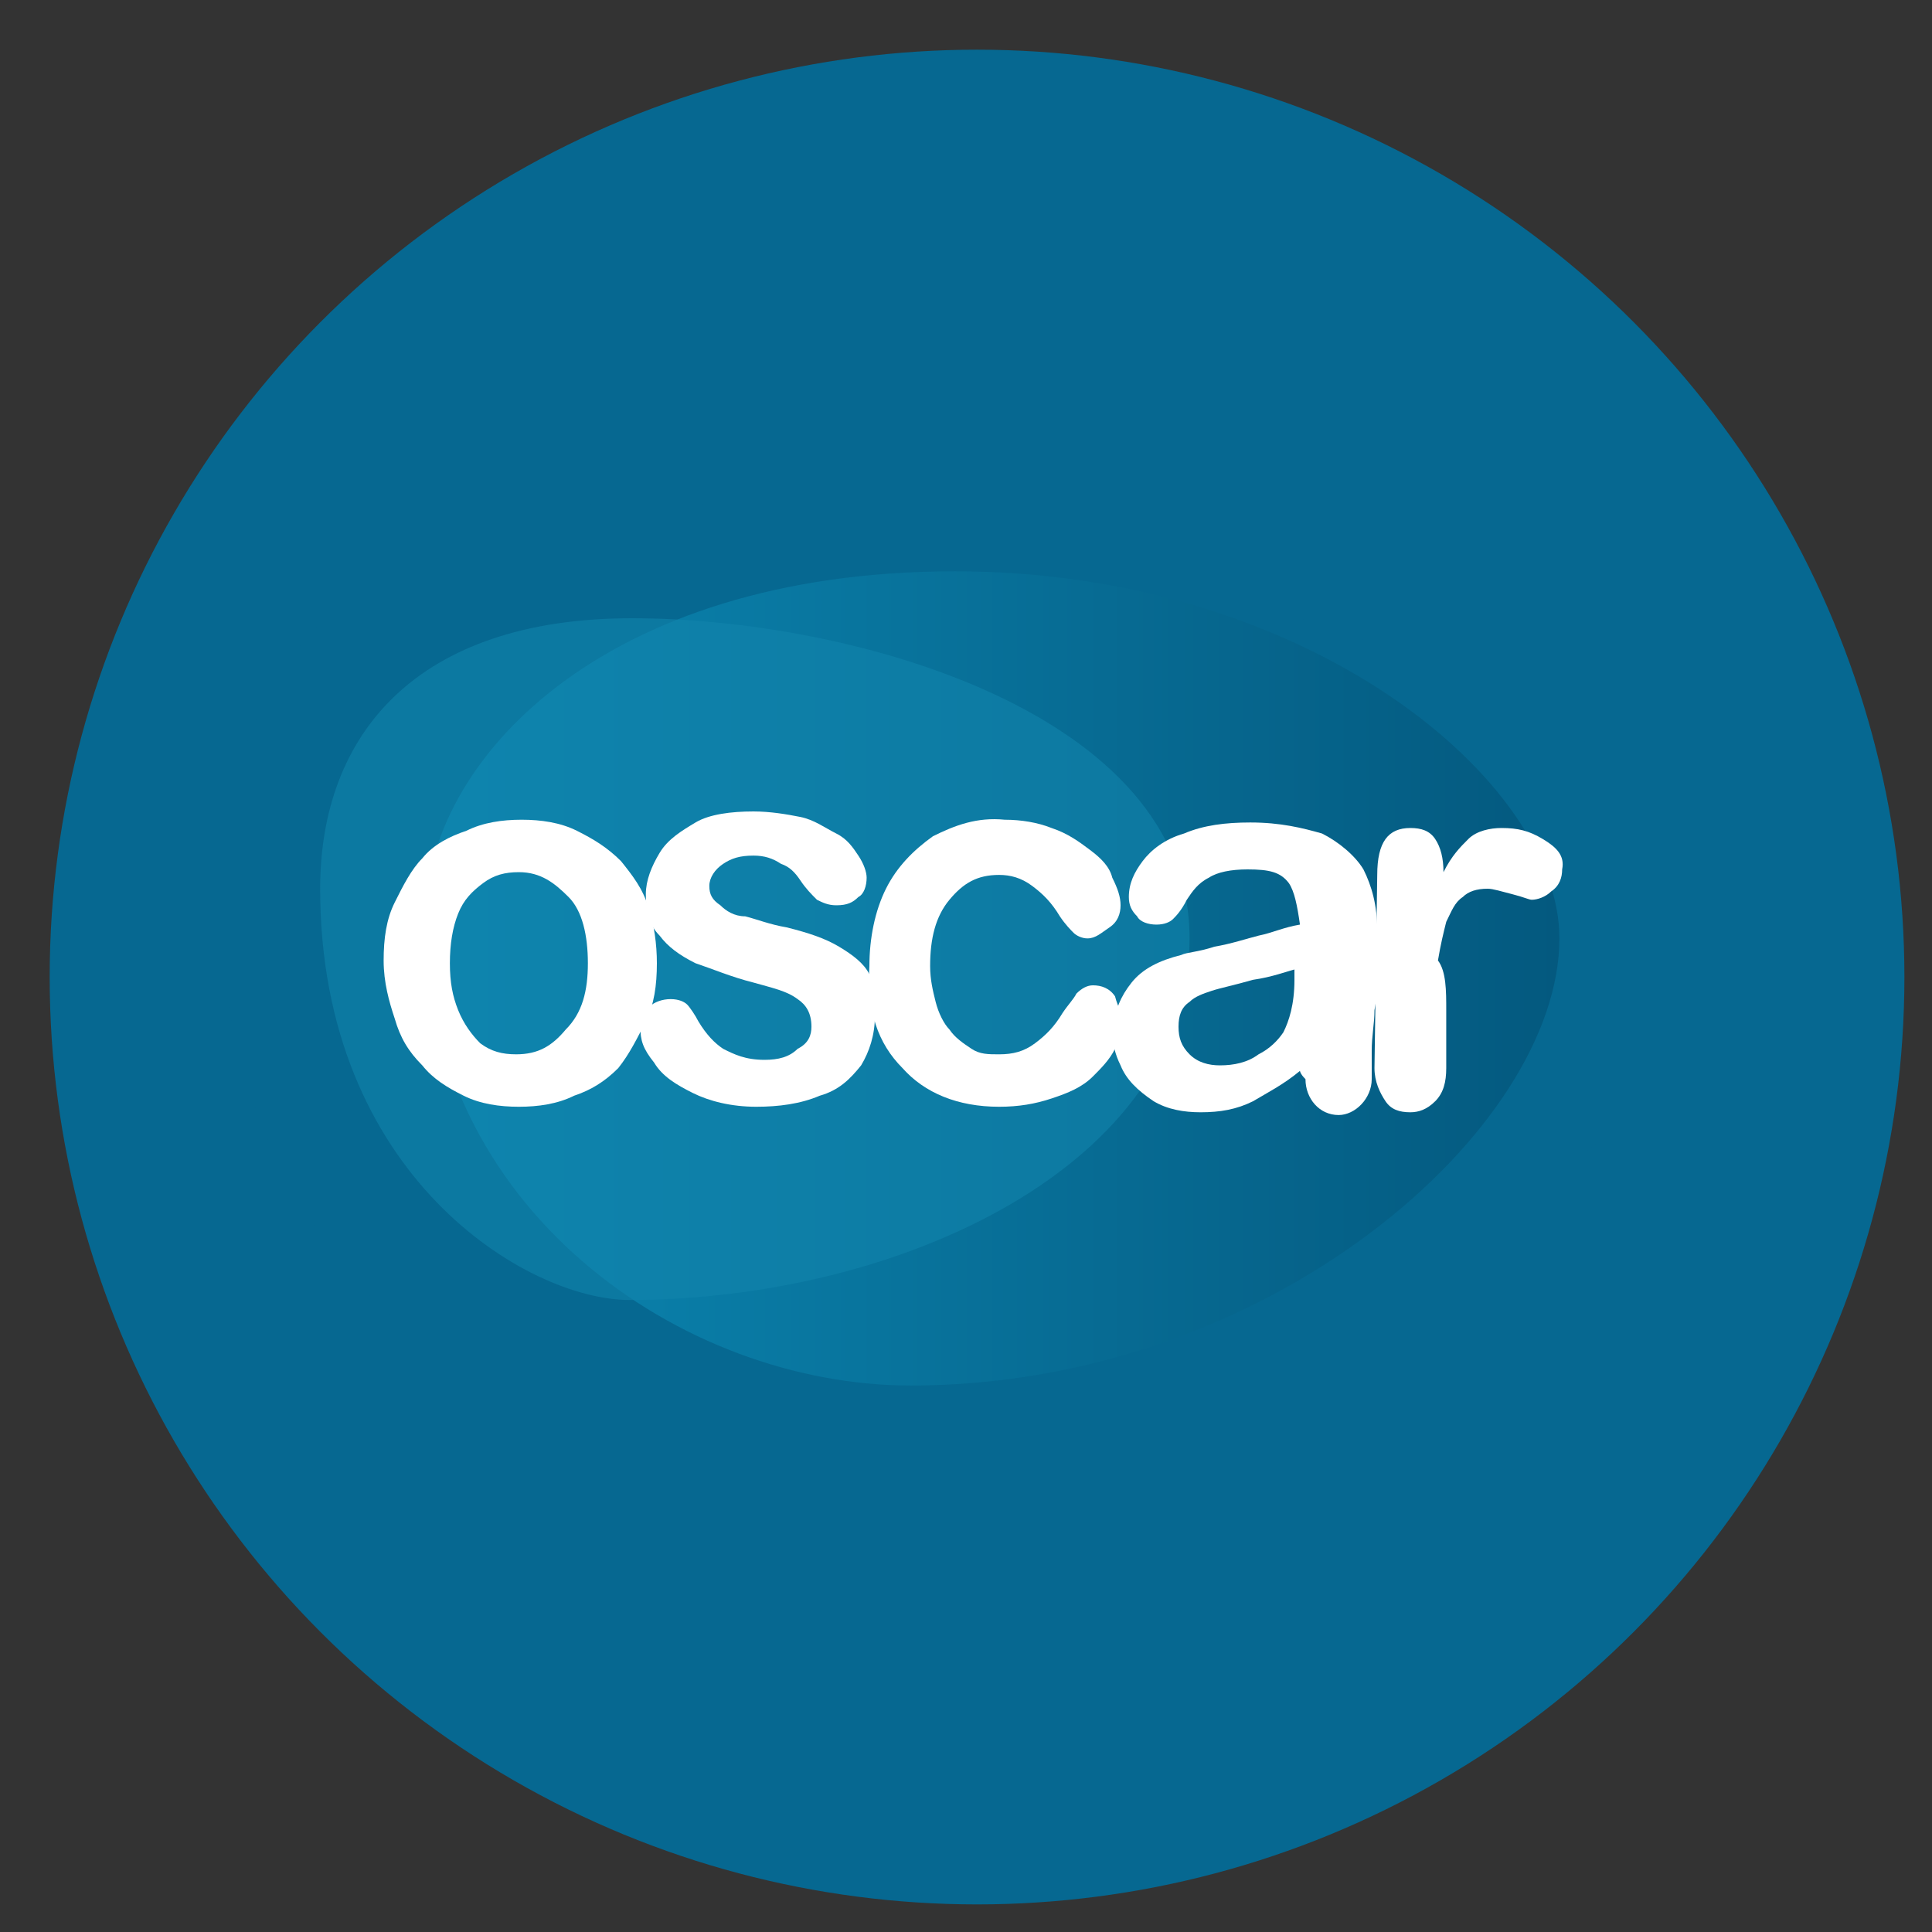 <?xml version="1.0" encoding="utf-8"?>
<!-- Generator: Adobe Illustrator 26.0.3, SVG Export Plug-In . SVG Version: 6.00 Build 0)  -->
<svg version="1.1" id="Layer_1" xmlns="http://www.w3.org/2000/svg" xmlns:xlink="http://www.w3.org/1999/xlink" x="0px" y="0px"
	 viewBox="0 0 70 70" style="enable-background:new 0 0 70 70;" xml:space="preserve">
<rect x="0" y="0" width="70" height="70" fill="#333333" stroke="none"/>
<style type="text/css">
	.st0{fill:#066891;}
	.st1{fill:url(#SVGID_1_);}
	.st2{opacity:0.6;fill:#1184AB;enable-background:new    ;}
	.st3{fill:#FFFFFF;}
</style>
<g>
	<circle class="st0" cx="35.4" cy="35.4" r="33.6"/>
	<g>
		<g>
			<path class="st0" d="M23.4,18.2c10.9,0,39.3,6.1,39.3,15.5S39,52.6,25.8,52.6C17.9,52.5,8,45.7,8,32.6
				C8,25.1,12.4,18.2,23.4,18.2z"/>
			
				<linearGradient id="SVGID_1_" gradientUnits="userSpaceOnUse" x1="15.412" y1="979.432" x2="56.456" y2="979.432" gradientTransform="matrix(1 0 0 1 0 -944)">
				<stop  offset="0" style="stop-color:#0B86B1"/>
				<stop  offset="1" style="stop-color:#04597F"/>
			</linearGradient>
			<path class="st1" d="M33,50.2c-8.3,0-17.6-6.4-17.6-16.9c0-5.7,6.4-12.6,19.2-12.6s21.9,7.6,21.9,13.3C56.5,40.9,46,50.2,33,50.2
				z"/>
			<path class="st2" d="M22.9,22.4c7.9,0,20.2,3.4,20.2,11.6S32.6,47.1,22.8,47.1c-3.7,0-11.2-4.5-11.2-14.9
				C11.6,26.6,15.1,22.4,22.9,22.4z"/>
		</g>
		<g>
			<path class="st3" d="M23.8,34.9c0,0.8-0.1,1.5-0.4,2.1c-0.3,0.6-0.6,1.2-1,1.7c-0.5,0.5-1,0.8-1.6,1c-0.6,0.3-1.3,0.4-2,0.4
				s-1.4-0.1-2-0.4c-0.6-0.3-1.1-0.6-1.5-1.1c-0.5-0.5-0.8-1-1-1.7c-0.2-0.6-0.4-1.3-0.4-2.1c0-0.8,0.1-1.5,0.4-2.1
				c0.3-0.6,0.6-1.2,1-1.6c0.4-0.5,1-0.8,1.6-1c0.6-0.3,1.3-0.4,2-0.4s1.4,0.1,2,0.4c0.6,0.3,1.1,0.6,1.6,1.1c0.4,0.5,0.8,1,1,1.7
				C23.7,33.5,23.8,34.2,23.8,34.9z M21.3,34.9c0-1-0.2-1.9-0.7-2.4s-1-0.9-1.8-0.9c-0.5,0-0.9,0.1-1.3,0.4
				c-0.4,0.3-0.7,0.6-0.9,1.1s-0.3,1.1-0.3,1.8c0,0.7,0.1,1.2,0.3,1.7c0.2,0.5,0.5,0.9,0.8,1.2c0.4,0.3,0.8,0.4,1.3,0.4
				c0.8,0,1.3-0.3,1.8-0.9C21.1,36.7,21.3,35.9,21.3,34.9z"/>
			<path class="st3" d="M31.7,36.8c0,0.7-0.2,1.3-0.5,1.8c-0.4,0.5-0.8,0.9-1.5,1.1c-0.7,0.3-1.5,0.4-2.3,0.4
				c-0.9,0-1.7-0.2-2.3-0.5c-0.6-0.3-1.1-0.6-1.4-1.1c-0.4-0.5-0.5-0.8-0.5-1.3c0-0.3,0.1-0.5,0.3-0.7c0.2-0.2,0.5-0.3,0.8-0.3
				c0.3,0,0.5,0.1,0.6,0.2c0.1,0.1,0.3,0.4,0.4,0.6c0.3,0.5,0.6,0.8,0.9,1c0.4,0.2,0.8,0.4,1.5,0.4c0.5,0,0.9-0.1,1.2-0.4
				c0.4-0.2,0.5-0.5,0.5-0.8c0-0.5-0.2-0.8-0.5-1c-0.4-0.3-0.9-0.4-1.6-0.6c-0.8-0.2-1.5-0.5-2.1-0.7c-0.6-0.3-1-0.6-1.3-1
				c-0.4-0.4-0.5-0.9-0.5-1.5c0-0.5,0.2-1,0.5-1.5c0.3-0.5,0.8-0.8,1.3-1.1s1.3-0.4,2.1-0.4c0.6,0,1.2,0.1,1.7,0.2
				c0.5,0.1,0.9,0.4,1.3,0.6c0.4,0.2,0.6,0.5,0.8,0.8c0.2,0.3,0.3,0.6,0.3,0.8c0,0.3-0.1,0.6-0.3,0.7c-0.2,0.2-0.4,0.3-0.8,0.3
				c-0.3,0-0.5-0.1-0.7-0.2c-0.2-0.2-0.4-0.4-0.6-0.7c-0.2-0.3-0.4-0.5-0.7-0.6c-0.3-0.2-0.6-0.3-1-0.3c-0.5,0-0.8,0.1-1.1,0.3
				c-0.3,0.2-0.5,0.5-0.5,0.8c0,0.3,0.1,0.5,0.4,0.7c0.2,0.2,0.5,0.4,0.9,0.4c0.4,0.1,0.9,0.3,1.5,0.4c0.8,0.2,1.4,0.4,1.9,0.7
				c0.5,0.3,0.9,0.6,1.1,1C31.6,35.9,31.7,36.4,31.7,36.8z"/>
			<path class="st3" d="M40.7,37c0,0.4-0.1,0.7-0.3,1c-0.2,0.4-0.5,0.7-0.8,1c-0.4,0.4-0.9,0.6-1.5,0.8c-0.6,0.2-1.2,0.3-1.9,0.3
				c-1.5,0-2.7-0.5-3.5-1.4c-0.9-0.9-1.3-2.1-1.2-3.7c0-1,0.2-2,0.6-2.8c0.4-0.8,1-1.4,1.7-1.9c0.8-0.4,1.6-0.7,2.6-0.6
				c0.6,0,1.2,0.1,1.7,0.3c0.6,0.2,1,0.5,1.4,0.8c0.4,0.3,0.7,0.6,0.8,1c0.2,0.4,0.3,0.7,0.3,1s-0.1,0.6-0.4,0.8
				c-0.3,0.2-0.5,0.4-0.8,0.4c-0.2,0-0.4-0.1-0.5-0.2c-0.1-0.1-0.3-0.3-0.5-0.6c-0.3-0.5-0.6-0.8-1-1.1c-0.4-0.3-0.8-0.4-1.2-0.4
				c-0.8,0-1.3,0.3-1.8,0.9c-0.5,0.6-0.7,1.4-0.7,2.4c0,0.5,0.1,0.9,0.2,1.3c0.1,0.4,0.3,0.8,0.5,1c0.2,0.3,0.5,0.5,0.8,0.7
				c0.3,0.2,0.6,0.2,1,0.2c0.5,0,0.9-0.1,1.3-0.4s0.7-0.6,1-1.1c0.2-0.3,0.4-0.5,0.5-0.7c0.2-0.2,0.4-0.3,0.6-0.3
				c0.3,0,0.6,0.1,0.8,0.4C40.5,36.5,40.7,36.8,40.7,37z"/>
			<path class="st3" d="M47.1,38.8c-0.6,0.5-1.2,0.8-1.7,1.1c-0.6,0.3-1.2,0.4-1.9,0.4c-0.6,0-1.2-0.1-1.7-0.4
				c-0.6-0.4-1-0.8-1.2-1.3c-0.2-0.4-0.3-0.8-0.3-1.3c0.1-0.7,0.3-1.2,0.7-1.7c0.4-0.5,1-0.8,1.8-1c0.2-0.1,0.6-0.1,1.2-0.3
				c0.6-0.1,1.2-0.3,1.6-0.4c0.5-0.1,0.9-0.3,1.5-0.4c-0.1-0.7-0.2-1.2-0.4-1.5c-0.3-0.4-0.7-0.5-1.5-0.5c-0.6,0-1.1,0.1-1.4,0.3
				c-0.4,0.2-0.6,0.5-0.8,0.8c-0.2,0.4-0.4,0.6-0.5,0.7c-0.1,0.1-0.3,0.2-0.6,0.2c-0.3,0-0.6-0.1-0.7-0.3c-0.2-0.2-0.3-0.4-0.3-0.7
				c0-0.5,0.2-0.9,0.5-1.3c0.3-0.4,0.8-0.8,1.5-1c0.7-0.3,1.5-0.4,2.4-0.4c1.1,0,1.9,0.2,2.6,0.4c0.6,0.3,1.2,0.8,1.5,1.3
				c0.3,0.6,0.5,1.3,0.5,2.2c0,0.6,0,1.1,0,1.5c0,0.4,0,0.9-0.1,1.4c0,0.5-0.1,0.9-0.1,1.5v1c0,0.7-0.6,1.3-1.2,1.3l0,0
				c-0.7,0-1.2-0.6-1.2-1.3C47.1,38.9,47.1,38.8,47.1,38.8z M47,35.1c-0.4,0.1-0.9,0.3-1.6,0.4c-0.7,0.2-1.2,0.3-1.5,0.4
				c-0.3,0.1-0.6,0.2-0.8,0.4c-0.3,0.2-0.4,0.5-0.4,0.9s0.1,0.7,0.4,1c0.3,0.3,0.7,0.4,1.1,0.4c0.5,0,1-0.1,1.4-0.4
				c0.4-0.2,0.7-0.5,0.9-0.8c0.2-0.4,0.4-1,0.4-1.9V35.1z"/>
			<path class="st3" d="M52.4,36.6v2.1c0,0.5-0.1,0.9-0.4,1.2c-0.3,0.3-0.6,0.4-0.9,0.4c-0.4,0-0.7-0.1-0.9-0.4
				c-0.2-0.3-0.4-0.7-0.4-1.2l0.1-7c0-1.2,0.4-1.7,1.2-1.7c0.4,0,0.7,0.1,0.9,0.4c0.2,0.3,0.3,0.7,0.3,1.2c0.3-0.6,0.6-0.9,0.9-1.2
				c0.3-0.3,0.8-0.4,1.2-0.4c0.6,0,1,0.1,1.5,0.4c0.5,0.3,0.8,0.6,0.7,1.1c0,0.3-0.1,0.6-0.4,0.8c-0.2,0.2-0.5,0.3-0.7,0.3
				c-0.1,0-0.3-0.1-0.7-0.2c-0.4-0.1-0.7-0.2-0.9-0.2c-0.4,0-0.7,0.1-0.9,0.3c-0.3,0.2-0.4,0.5-0.6,0.9c-0.1,0.4-0.2,0.8-0.3,1.4
				C52.4,35.2,52.4,35.9,52.4,36.6z"/>
		</g>
	</g>
</g>
</svg>
